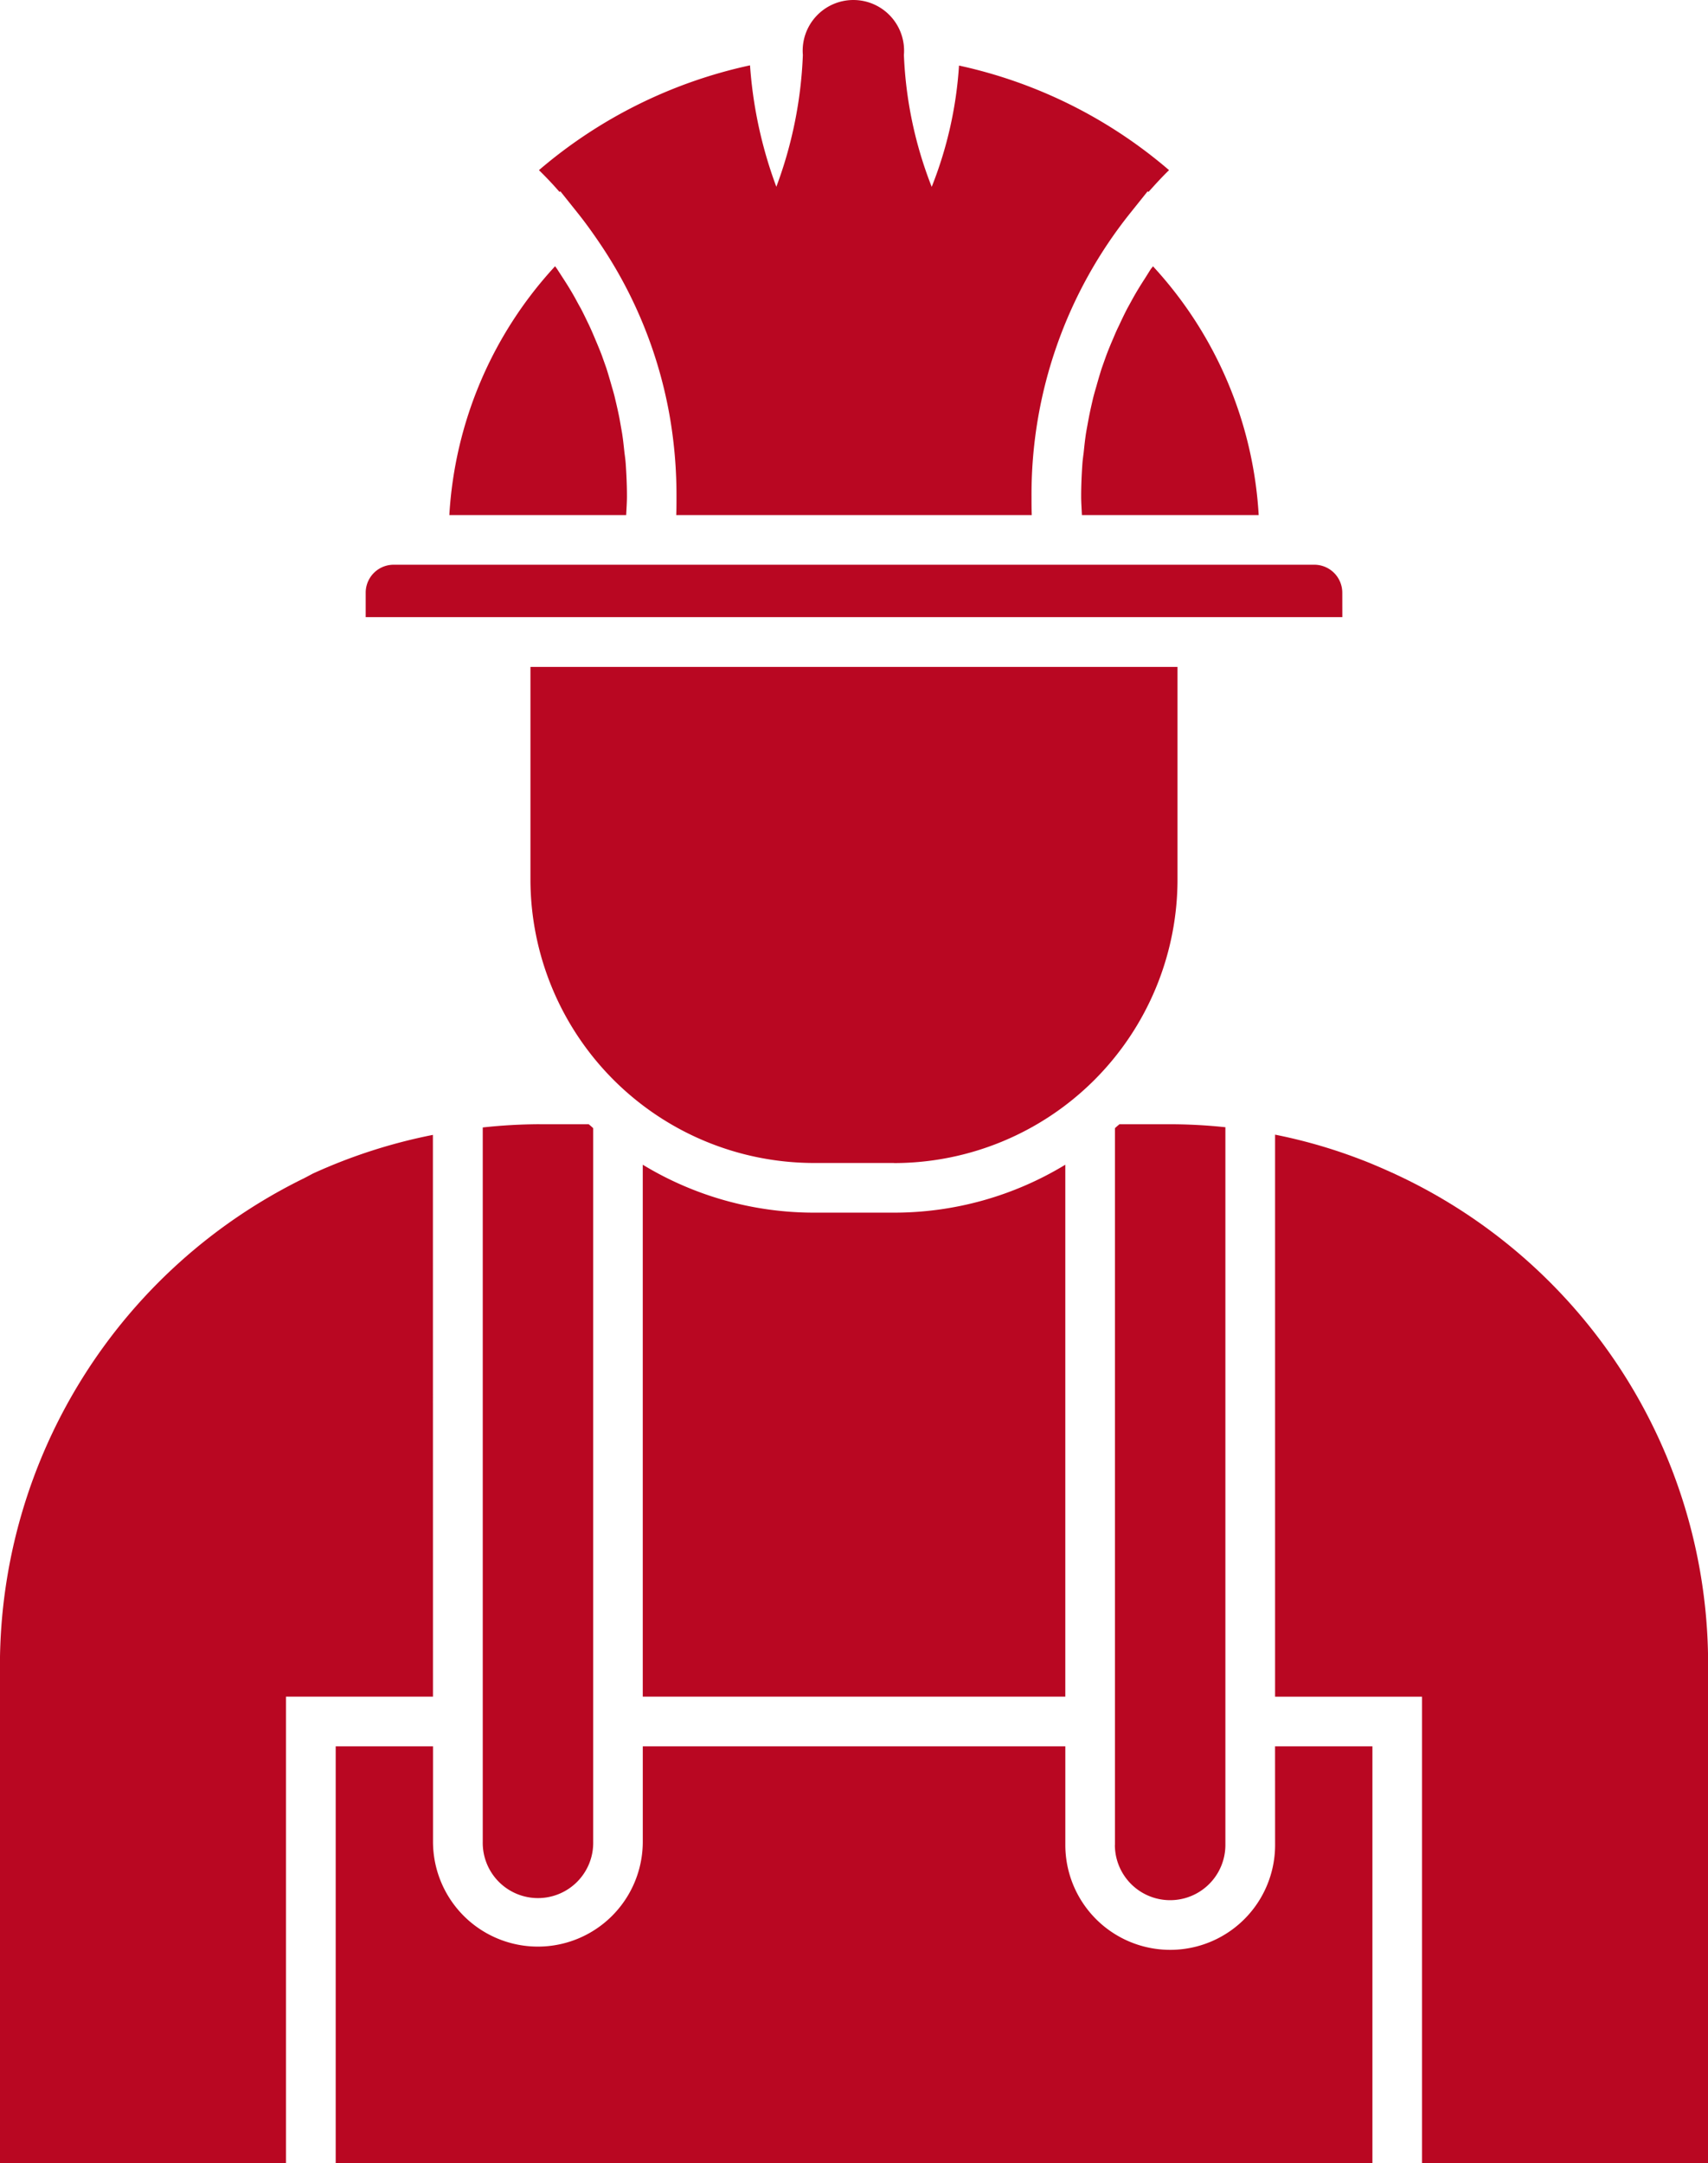 <?xml version="1.0" encoding="UTF-8"?> <svg xmlns="http://www.w3.org/2000/svg" width="76.065" height="96.3" viewBox="0 0 76.065 96.3"><g transform="translate(5586.697 -1149.553)"><path d="M404.585,808.334h-6.546V829.1H385.3V806.864a24.167,24.167,0,0,1,13.554-21.615l.377-.2a24.036,24.036,0,0,1,5.351-1.725Z" transform="translate(-5972 416.755)" fill="#b90722"></path><path d="M409.007,782.857H411.2a2.625,2.625,0,0,1,.2.177V814.8a2.46,2.46,0,1,1-4.919,0V783a24.045,24.045,0,0,1,2.532-.144" transform="translate(-5971.679 416.748)" fill="#b90722"></path><path d="M412.888,756.306h-7.873a17.849,17.849,0,0,1,4.71-11.078c.022.033.056.077.088.122l.3.464c.166.255.321.509.465.763.1.177.188.353.287.52.133.254.254.509.376.762.088.188.165.365.244.553.111.265.221.52.321.785q.1.282.2.563c.088.277.165.542.243.818.056.189.111.377.155.576.066.276.132.563.188.851.034.189.066.377.1.564.055.31.088.642.122.961.021.155.044.321.055.476.034.486.056.973.056,1.47,0,.276-.022.553-.034.829" transform="translate(-5971.701 416.178)" fill="#b90722"></path><path d="M424.689,786.766a14.685,14.685,0,0,0,7.629-2.134v23.682H413.5V784.632a14.685,14.685,0,0,0,7.629,2.134Z" transform="translate(-5971.572 416.775)" fill="#b90722"></path><path d="M409.865,742.1c-.287-.332-.6-.663-.918-.973a21.393,21.393,0,0,1,9.4-4.666,19.345,19.345,0,0,0,1.172,5.406A18.79,18.79,0,0,0,420.7,736a2.258,2.258,0,1,1,4.5,0,18.012,18.012,0,0,0,1.238,5.871,17.637,17.637,0,0,0,1.216-5.4,21.291,21.291,0,0,1,9.354,4.656c-.321.31-.619.641-.918.973l-.033-.034-.752.94a20.047,20.047,0,0,0-4.422,12.648c0,.277,0,.553.011.829H415.061c.011-.276.011-.552.011-.829a20.587,20.587,0,0,0-.277-3.427,19.852,19.852,0,0,0-3.129-7.828c-.321-.475-.652-.939-1.017-1.393l-.751-.94Z" transform="translate(-5971.642 416.001)" fill="#b90722"></path><path d="M424.764,784.886H421.2a12.637,12.637,0,0,1-12.627-12.627V762.8H437.39v9.463a12.637,12.637,0,0,1-12.627,12.627" transform="translate(-5971.647 416.444)" fill="#b90722"></path><path d="M434.215,814.942V783.034c.066-.066.133-.121.2-.177H436.6a23.871,23.871,0,0,1,2.533.133v31.952a2.46,2.46,0,1,1-4.921,0" transform="translate(-5971.258 416.748)" fill="#b90722"></path><path d="M435.929,745.228a17.849,17.849,0,0,1,4.71,11.078h-7.873c-.011-.276-.033-.553-.033-.829,0-.5.022-.984.056-1.47.011-.155.034-.31.055-.476.033-.321.067-.652.122-.973.033-.177.066-.365.1-.542.056-.3.122-.586.188-.873.045-.188.1-.377.155-.564.077-.276.154-.541.243-.818q.1-.282.2-.563c.1-.265.21-.531.321-.785.078-.189.155-.365.244-.542.122-.265.244-.52.376-.774.1-.178.188-.343.287-.52.144-.255.3-.508.465-.763.1-.154.2-.321.3-.475a.766.766,0,0,0,.088-.111" transform="translate(-5971.281 416.178)" fill="#b90722"></path><path d="M444.84,760.652H401.346v-1.083a1.245,1.245,0,0,1,1.237-1.25H443.6a1.246,1.246,0,0,1,1.238,1.25Z" transform="translate(-5971.757 416.376)" fill="#b90722"></path><path d="M441.864,810.139H446.2v18.552h-46.17V810.139h4.334v4.245a4.671,4.671,0,1,0,9.342,0v-4.245h18.818v4.39a4.671,4.671,0,1,0,9.342,0Z" transform="translate(-5971.777 417.162)" fill="#b90722"></path><path d="M460.521,806.864V829.1H447.784V808.335H441.24V783.314a23.228,23.228,0,0,1,4.985,1.592,24.038,24.038,0,0,1,14.3,21.958" transform="translate(-5971.152 416.755)" fill="#b90722"></path></g></svg> 